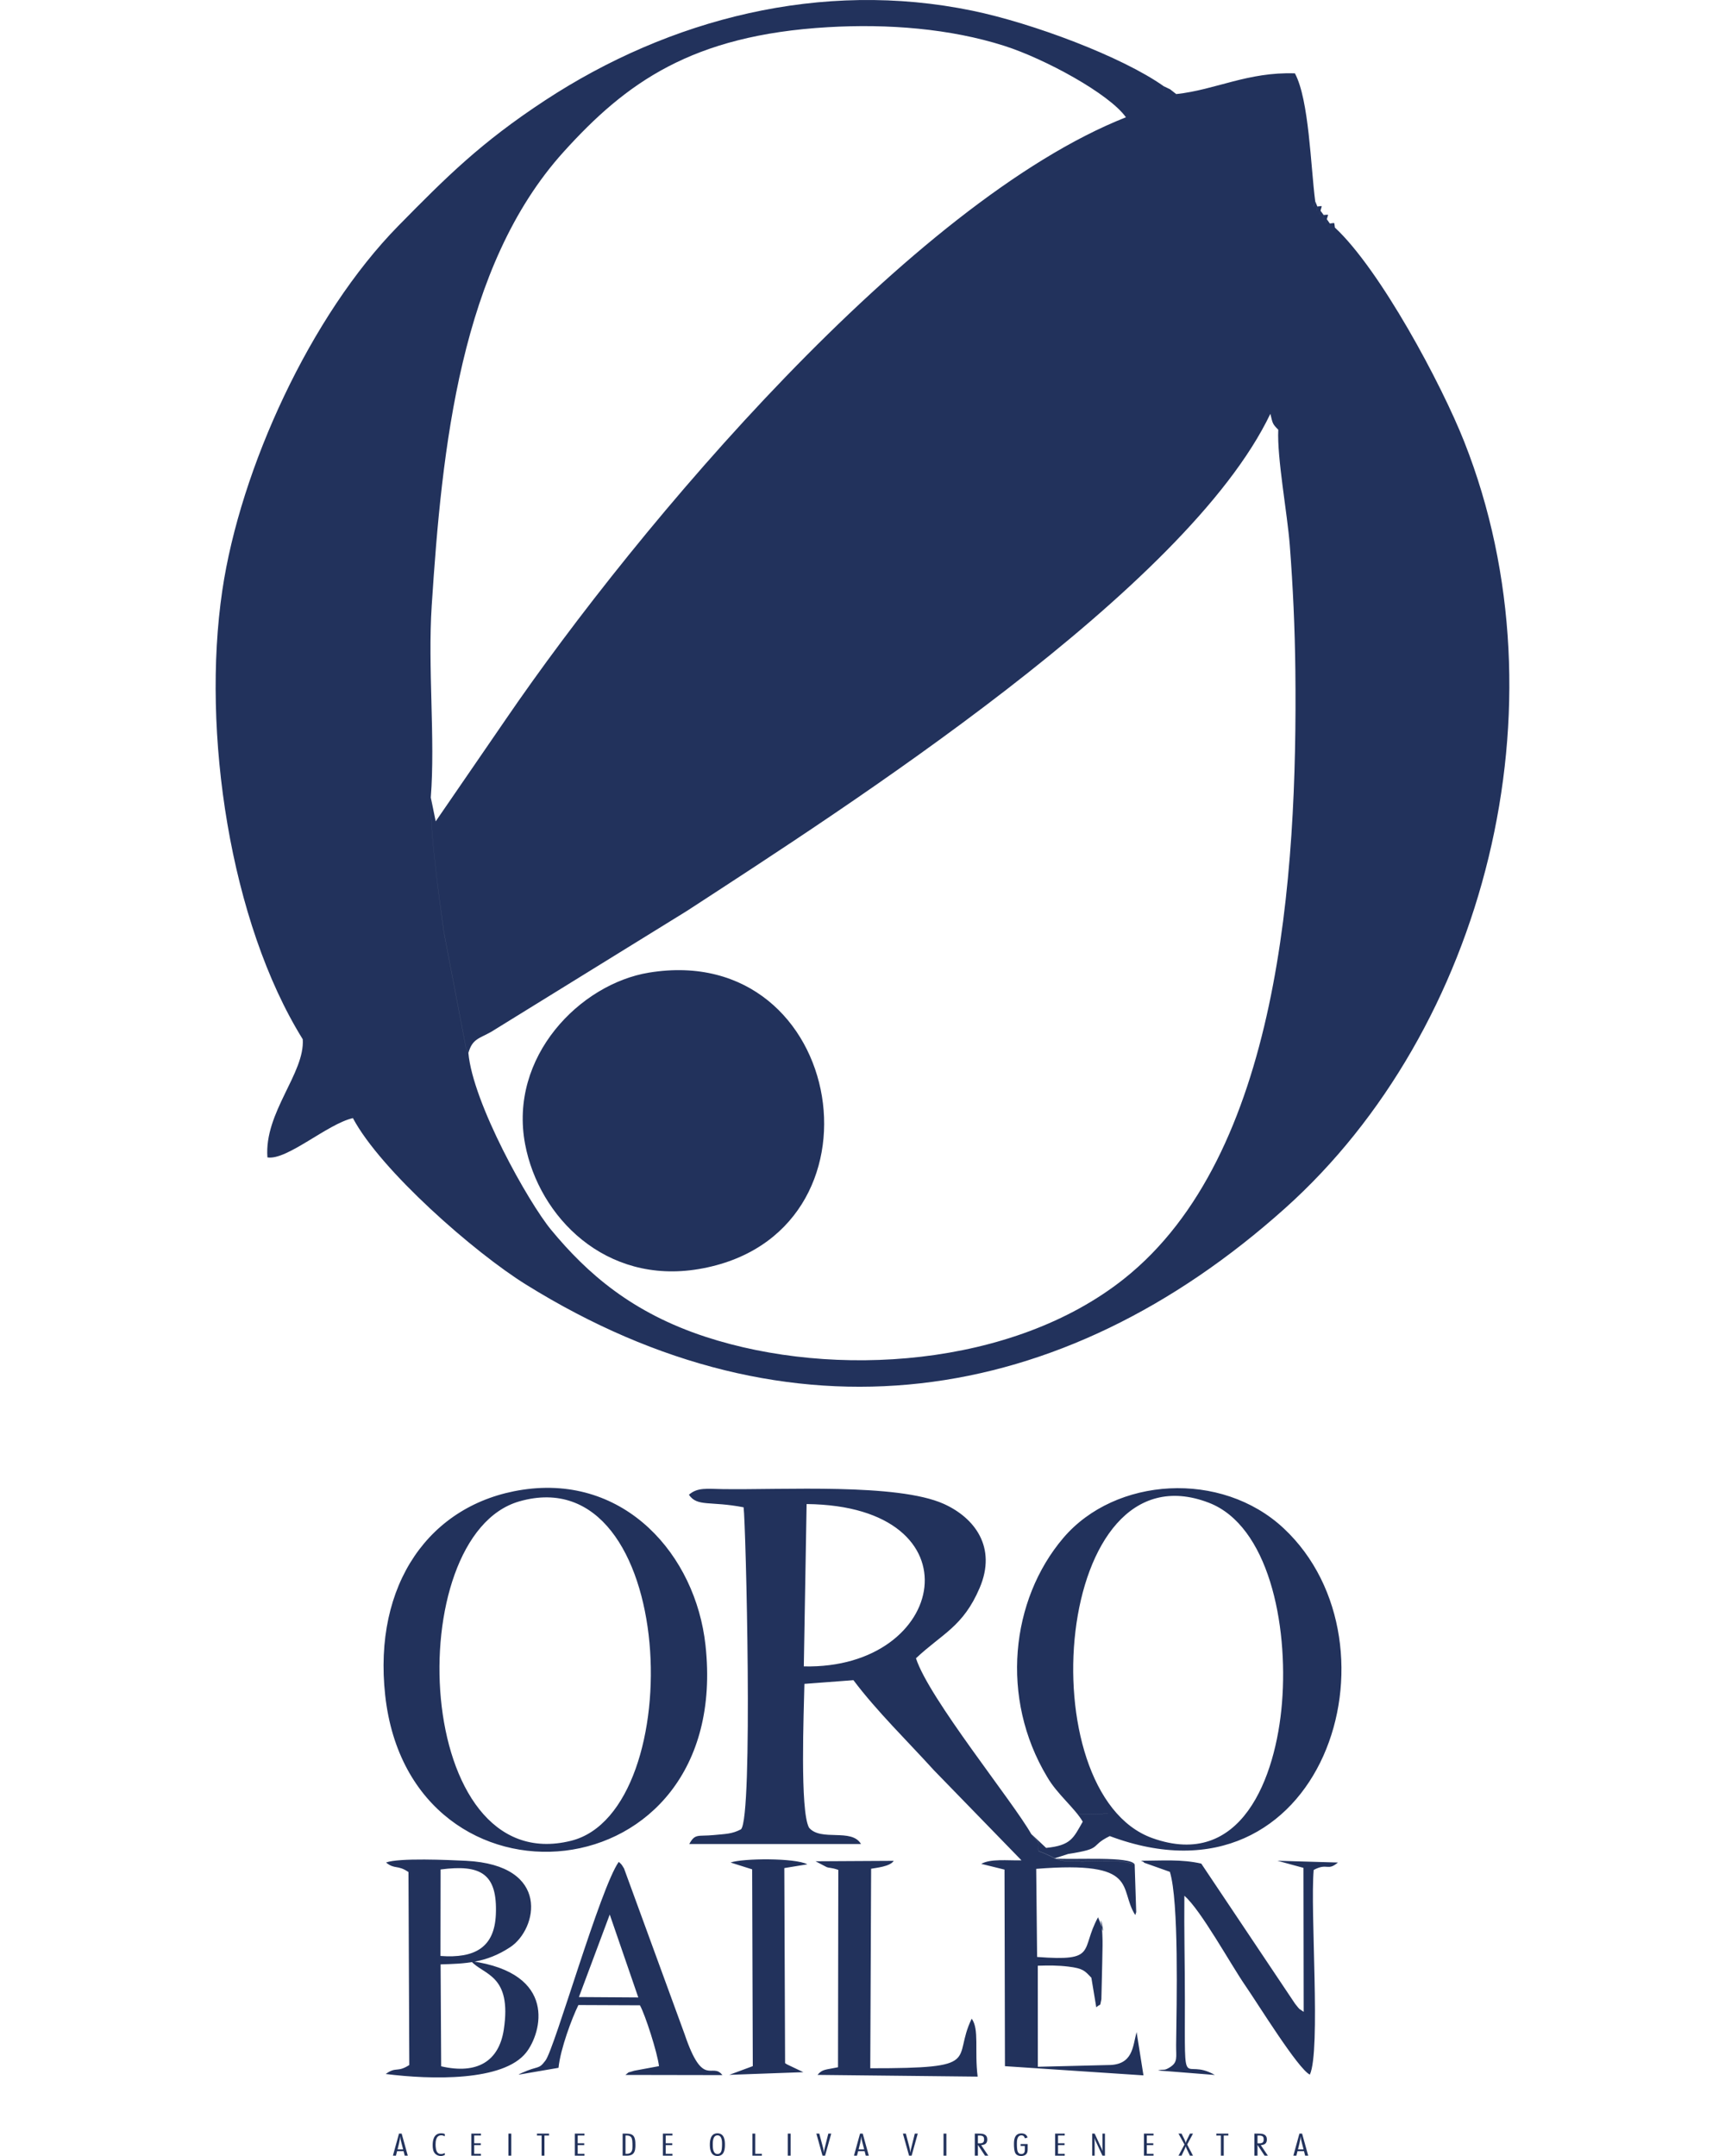 <?xml version="1.0" encoding="utf-8"?>
<!-- Generator: Adobe Illustrator 17.0.0, SVG Export Plug-In . SVG Version: 6.00 Build 0)  -->
<!DOCTYPE svg PUBLIC "-//W3C//DTD SVG 1.1//EN" "http://www.w3.org/Graphics/SVG/1.1/DTD/svg11.dtd">
<svg version="1.1" id="Capa_1" xmlns="http://www.w3.org/2000/svg" xmlns:xlink="http://www.w3.org/1999/xlink" x="0px" y="0px"
	 width="80px" height="100px" viewBox="0 0 80 100" enable-background="new 0 0 80 100" xml:space="preserve">
<g>
	<path fill="#22325C" d="M60.455,99.692h-0.258c0.048-0.2,0.104-0.4,0.124-0.602c0.006,0.082,0.02,0.162,0.04,0.242L60.455,99.692z
		 M60.671,99.986l-0.284-1.024h-0.124l-0.282,1.024h0.14l0.054-0.21h0.3l0.054,0.21H60.671z M58.319,99.41v-0.36h0.07
		c0.182,0,0.216,0.062,0.216,0.182c0,0.106-0.028,0.18-0.198,0.18h-0.088C58.319,99.412,58.319,99.41,58.319,99.41z M58.801,99.986
		l-0.33-0.49c0.216-0.012,0.282-0.116,0.282-0.258c0-0.096-0.026-0.196-0.154-0.246c-0.074-0.03-0.162-0.03-0.246-0.03h-0.178v1.024
		h0.144v-0.5l0.33,0.5H58.801z M56.967,99.05v-0.088h-0.558v0.088h0.212v0.936h0.132V99.05H56.967z M55.327,99.986l-0.27-0.52
		l0.27-0.504h-0.14l-0.128,0.26c-0.028,0.056-0.056,0.114-0.068,0.174c-0.014-0.062-0.038-0.12-0.068-0.18l-0.126-0.254h-0.142
		l0.278,0.504l-0.278,0.52h0.142l0.134-0.288c0.024-0.048,0.044-0.098,0.06-0.148c0.012,0.048,0.032,0.098,0.056,0.146l0.14,0.29
		C55.188,99.986,55.327,99.986,55.327,99.986z M53.496,99.986v-0.088h-0.312v-0.402h0.302v-0.088h-0.302v-0.36h0.312V98.96h-0.444
		v1.024h0.444V99.986z M51.244,99.986v-1.024h-0.116v0.69c0,0.042,0.004,0.084,0.012,0.126c-0.016-0.04-0.032-0.082-0.052-0.122
		l-0.322-0.696h-0.114v1.024h0.114v-0.658c0-0.054-0.004-0.106-0.012-0.162c0.018,0.05,0.036,0.096,0.058,0.144l0.316,0.676h0.116
		C51.244,99.984,51.244,99.986,51.244,99.986z M49.378,99.986v-0.088h-0.31v-0.402h0.302v-0.088h-0.302v-0.36h0.31V98.96h-0.444
		v1.024h0.444V99.986z M47.66,99.446h-0.326v0.088h0.194v0.162c0,0.084-0.006,0.212-0.162,0.212c-0.092,0-0.134-0.042-0.162-0.1
		c-0.046-0.098-0.044-0.288-0.044-0.394c0-0.104,0.002-0.372,0.21-0.372c0.108,0,0.142,0.072,0.158,0.138l0.13-0.036
		c-0.04-0.11-0.112-0.192-0.288-0.192c-0.338,0-0.346,0.326-0.346,0.5c0,0.118,0.006,0.352,0.088,0.452
		c0.054,0.064,0.14,0.096,0.246,0.096c0.172,0,0.266-0.084,0.292-0.2c0.01-0.05,0.01-0.1,0.01-0.15
		C47.66,99.65,47.66,99.446,47.66,99.446z M45.352,99.41v-0.36h0.07c0.18,0,0.216,0.062,0.216,0.182c0,0.106-0.028,0.18-0.198,0.18
		h-0.088C45.352,99.412,45.352,99.41,45.352,99.41z M45.834,99.986l-0.33-0.49c0.216-0.012,0.282-0.116,0.282-0.258
		c0-0.096-0.026-0.196-0.154-0.246c-0.076-0.03-0.162-0.03-0.246-0.03h-0.178v1.024h0.144v-0.5l0.33,0.5H45.834z M43.89,99.986
		v-1.024h-0.132v1.024H43.89z M42.562,98.962h-0.136l-0.17,0.682c-0.018,0.068-0.028,0.136-0.036,0.202
		c-0.01-0.07-0.016-0.138-0.032-0.206l-0.178-0.678h-0.136l0.286,1.024h0.118L42.562,98.962z M40.078,99.692H39.82
		c0.05-0.2,0.104-0.4,0.124-0.602c0.006,0.082,0.02,0.162,0.04,0.242L40.078,99.692z M40.294,99.986l-0.284-1.024h-0.124
		l-0.282,1.024h0.14l0.054-0.21h0.3l0.054,0.21H40.294z M38.55,98.962h-0.136l-0.17,0.682c-0.018,0.068-0.028,0.136-0.036,0.202
		c-0.008-0.07-0.014-0.138-0.032-0.206l-0.18-0.678H37.86l0.286,1.024h0.118L38.55,98.962z M36.666,99.986v-1.024h-0.132v1.024
		H36.666z M35.334,99.986v-0.088h-0.308v-0.936h-0.132v1.024C34.894,99.986,35.334,99.986,35.334,99.986z M33.486,99.436
		c0,0.078-0.002,0.156-0.012,0.234c-0.01,0.088-0.04,0.238-0.2,0.238c-0.22,0-0.218-0.326-0.218-0.434
		c0-0.11-0.004-0.432,0.218-0.432C33.484,99.04,33.486,99.332,33.486,99.436z M33.62,99.47c0-0.172-0.014-0.522-0.35-0.522
		c-0.328,0-0.35,0.358-0.35,0.526c0,0.17,0.02,0.526,0.352,0.526C33.612,100,33.62,99.642,33.62,99.47z M31.186,99.986v-0.088
		h-0.312v-0.402h0.304v-0.088h-0.304v-0.36h0.312V98.96h-0.444v1.024h0.444V99.986z M29.008,99.898v-0.85h0.056
		c0.208,0,0.242,0.116,0.258,0.24c0.01,0.092,0.01,0.18,0.01,0.266c0,0.138-0.006,0.344-0.262,0.344H29.008z M28.876,98.962v1.024
		h0.174c0.118,0,0.222-0.014,0.3-0.082c0.116-0.1,0.118-0.29,0.118-0.414c0-0.088-0.002-0.174-0.02-0.26
		c-0.04-0.188-0.134-0.268-0.408-0.268H28.876z M27.104,99.986v-0.088h-0.312v-0.402h0.302v-0.088h-0.302v-0.36h0.312V98.96H26.66
		v1.024h0.444V99.986z M25.462,99.05v-0.088h-0.558v0.088h0.214v0.936h0.132V99.05H25.462z M23.71,99.986v-1.024h-0.132v1.024H23.71
		z M22.302,99.986v-0.088h-0.31v-0.402h0.304v-0.088h-0.304v-0.36h0.312V98.96H21.86v1.024h0.442V99.986z M20.628,99.862
		c-0.052,0.024-0.11,0.046-0.174,0.046c-0.068,0-0.122-0.024-0.16-0.064c-0.08-0.08-0.094-0.274-0.094-0.374
		c0-0.128,0.01-0.43,0.264-0.43c0.062,0,0.116,0.02,0.164,0.044V98.98c-0.052-0.024-0.11-0.032-0.17-0.032
		c-0.362,0-0.392,0.364-0.392,0.552c0,0.128,0.012,0.292,0.122,0.4c0.058,0.058,0.152,0.1,0.254,0.1c0.066,0,0.13-0.018,0.186-0.044
		C20.628,99.956,20.628,99.862,20.628,99.862z M18.696,99.692h-0.258c0.048-0.2,0.104-0.4,0.124-0.602
		c0.006,0.082,0.018,0.162,0.04,0.242L18.696,99.692z M18.912,99.986l-0.284-1.024h-0.124l-0.282,1.024h0.14l0.054-0.21h0.3
		l0.054,0.21H18.912z M51.37,95.782l-3.238,0.08l-0.002-4.688c0.512-0.014,0.916-0.02,1.422,0.042
		c0.688,0.084,0.754,0.194,1.062,0.516l-0.08-0.482c-0.578-0.082-1.588-0.346-2.592-0.184l0.084,4.942
		C48.666,96.044,51.144,96.268,51.37,95.782z M47.83,85.066c0.544,0.604,0.258,0.356,0.338,0.792
		c0.998,0.354,0.588,0.484,2.066,0.476c0.792-0.004,1.66-0.098,2.39,0.136c-0.234-0.38-2.678-0.204-3.744-0.266l0.654-0.212
		c1.674-0.26,0.95-0.346,1.932-0.83l-0.08-1.038l-1.34,0.03c-0.508-0.514-1.054-1.208-1.482-1.738
		c0.454,0.796,1.294,1.456,1.65,2.078c-0.436,0.762-0.542,1.1-1.698,1.216L47.83,85.066z M33.882,86.388l1,0.316l0.03,9.128
		l-1.09,0.404l3.434-0.124l-0.722-0.344c-0.03-0.016-0.088-0.044-0.124-0.076l-0.036-9.046l1.07-0.176
		C36.856,86.168,34.452,86.188,33.882,86.388z M38.334,86.598c0.136,0.054,0.206,0.014,0.544,0.132l-0.014,9.154
		c-0.576,0.122-0.724,0.08-0.95,0.354l7.426,0.08c-0.152-1.216,0.084-2.188-0.276-2.688c-0.938,1.934,0.608,2.306-4.704,2.3
		l0.04-9.254c0.218-0.042,0.88-0.098,1.048-0.366l-3.626,0.02L38.334,86.598z M24.052,96.228l1.85-0.318
		c0.086-0.872,0.624-2.31,0.922-2.912l2.854,0.012c0.244,0.434,0.814,2.21,0.884,2.822l-1.144,0.212
		c-0.392,0.13-0.164,0.002-0.412,0.196l4.496,0.008c-0.48-0.628-0.89,0.652-1.748-1.886l-2.814-7.7
		c-0.146-0.236-0.102-0.168-0.244-0.304C27.838,87.56,25.728,95,25.298,95.57c-0.334,0.446-0.294,0.21-1.122,0.588
		C24.146,96.174,24.088,96.196,24.052,96.228z M28.278,88.8l1.324,3.846l-2.754-0.018L28.278,88.8z M59.241,86.306l1.21,0.33
		l0.01,6.678c-0.264-0.194-0.12-0.026-0.4-0.376l-4.35-6.5c-0.912-0.21-1.836-0.136-2.792-0.132c0.042,0.036,0.112,0.02,0.14,0.09
		l1.196,0.424c0.424,1.376,0.314,6.084,0.29,8.03c-0.006,0.584,0.094,0.802-0.304,1.044c-0.286,0.174-0.24,0.056-0.54,0.138
		l2.64,0.21c-1.51-0.87-1.39,1.084-1.39-3.478c0-1.614-0.04-3.222-0.024-4.834c0.764,0.652,2.15,3.19,2.844,4.192
		c0.56,0.808,2.428,3.84,2.976,4.104c0.512-1.12,0.008-7.59,0.178-9.494c0.646-0.346,0.63,0.074,1.124-0.344L59.241,86.306z
		 M17.904,86.388c0.41,0.334,0.528,0.092,1.04,0.442l0.038,8.95c-0.578,0.368-0.596,0.056-1.094,0.416
		c2.106,0.266,5.46,0.354,6.518-1c0.716-0.918,1.464-3.672-2.56-4.236c0.566,0.65,1.908,0.61,1.518,3.178
		c-0.224,1.466-1.23,2.088-2.904,1.702l-0.026-4.728c1.128-0.034,2.102-0.056,3.228-0.798c1.26-0.83,1.912-3.81-2.05-4.006
		C20.824,86.27,18.494,86.162,17.904,86.388z M20.434,86.71c1.866-0.246,2.64,0.196,2.562,2.084
		c-0.064,1.536-0.976,2.046-2.568,1.928L20.434,86.71z M48.562,82.414c0.43,0.53,0.974,1.224,1.482,1.738l1.34-0.03l0.08,1.038
		c9.896,3.716,13.842-8.88,8.066-14.276c-2.888-2.698-7.804-2.384-10.216,0.448C46.87,74.205,46.37,78.762,48.562,82.414z
		 M59.455,78.978c-0.282,3.486-1.892,7.756-6.016,6.276c-5.782-2.078-4.594-18.33,2.622-15.554
		C58.815,70.761,59.751,75.296,59.455,78.978z M24.24,69.097c-4.316,0.65-6.942,4.388-6.376,9.536
		C19.03,89.246,34,88.008,32.718,76.304C32.26,72.125,28.984,68.383,24.24,69.097z M24.086,69.637
		c7.366-2.108,7.926,14.36,2.4,15.742C19.132,87.216,18.534,71.225,24.086,69.637z M51.37,95.782
		c-0.224,0.486-2.702,0.262-3.344,0.226l-0.084-4.942c1.004-0.162,2.014,0.102,2.592,0.184l0.08,0.482l0.228,1.372
		c0.232-0.212,0.154,0.02,0.236-0.376l0.04-1.684c0-0.34,0.02-0.712,0.014-1.044c-0.002-0.09-0.012-0.428-0.024-0.504
		c-0.194-1.258,0.246,0.846-0.072-0.298l-0.112-0.27c-0.842,1.534,0.008,2.056-2.826,1.84l-0.042-4.086
		c4.852-0.39,3.804,0.914,4.592,2.14c0.022-0.038,0.042-0.148,0.046-0.126l-0.072-2.222c-0.73-0.236-1.598-0.14-2.39-0.136
		c-1.478,0.008-1.068-0.12-2.066-0.476c-0.078-0.438,0.206-0.188-0.338-0.792c-0.846-1.504-4.752-6.296-5.348-8.156
		c1.22-1.148,2.182-1.458,2.952-3.26c0.81-1.894-0.238-3.258-1.662-3.9c-2.158-0.97-7.488-0.644-10.256-0.686
		c-0.722-0.01-1.166-0.09-1.564,0.262c0.39,0.57,0.97,0.28,2.536,0.582c0.1,0.73,0.448,14.396-0.122,14.936
		c-0.418,0.22-0.71,0.212-1.262,0.266c-0.742,0.072-0.862-0.086-1.136,0.416h7.964c-0.434-0.752-1.854-0.104-2.408-0.756
		c-0.432-0.762-0.242-5.408-0.216-6.672l2.274-0.172c1.062,1.42,2.544,2.866,3.732,4.178l4.062,4.18
		c-0.68,0.01-1.428-0.082-1.866,0.162l1.078,0.266l0.02,9.118l6.424,0.426l-0.318-2.008C52.526,94.908,52.564,95.792,51.37,95.782z
		 M37.408,69.761c8.06,0.086,6.55,7.682-0.13,7.53L37.408,69.761z"/>
	<path fill="#22325C" d="M16.366,51.861l-0.706-0.944c-0.278-0.382-0.32-0.442-0.552-0.812l-1.068-1.906
		c0.108,1.576-1.794,3.396-1.638,5.484C13.306,53.831,15.19,52.125,16.366,51.861z M54.548,4.364L54.262,4.14l-0.296-0.142
		c0,0.332-0.062,0.234,0.296,0.142L54.548,4.364c0.586,0.434,1.198,0.72,1.768,1.136l4.68,3.84c-0.088,0.304-0.182,0.268,0.1,0.24
		c-0.034,0.262-0.102,0.214,0.146,0.194c-0.062,0.268-0.122,0.212,0.144,0.198c-0.018,0.256-0.086,0.21,0.148,0.194
		c-0.066,0.28-0.134,0.23,0.14,0.202c-0.028,0.276-0.076,0.188,0.234,0.188c-0.048-0.272,0.034-0.214-0.234-0.188l-0.14-0.202
		c0.068-0.266,0.124-0.206-0.148-0.194l-0.144-0.198c0.062-0.272,0.124-0.218-0.146-0.194l-0.1-0.24
		c-0.212-1.62-0.284-4.71-0.942-5.938C57.861,3.328,56.385,4.166,54.548,4.364z M24.354,53.075c0.642,3.382,3.732,6.514,8.046,5.788
		c9.118-1.536,6.898-15.258-2.304-13.75C26.9,45.637,23.584,49.015,24.354,53.075z M19.98,36.993
		c-0.056,1.45,0.392,4.688,0.606,6.236l1.022,5.358c0.01,0.03,0.048,0.148,0.056,0.124s0.036,0.084,0.06,0.122
		c0.186-0.654,0.49-0.654,1.062-0.978l9.064-5.6c7.36-4.796,23.172-14.914,27.065-23.062c0.112,0.452,0.088,0.456,0.368,0.74
		c-0.63-4.212-3.89-12.828-7.064-14.494c-9.935,3.925-22.585,18.889-28.759,27.92l-3.254,4.738L19.98,36.993z M14.038,48.199
		l1.068,1.906c0.234,0.372,0.274,0.43,0.552,0.812l0.708,0.942c1.286,2.422,5.624,6.228,8.028,7.722
		c12.25,7.618,24.806,5.778,35.211-3.546c9.222-8.264,13.154-23.252,8.306-35.535c-1.06-2.688-3.904-7.996-6.004-9.946
		c-0.31,0-0.262,0.09-0.234-0.188c-0.272,0.028-0.206,0.078-0.14-0.202c-0.234,0.018-0.166,0.062-0.148-0.194
		c-0.266,0.014-0.204,0.07-0.144-0.198c-0.248,0.018-0.18,0.068-0.146-0.194c-0.282,0.028-0.19,0.064-0.1-0.24l-4.68-3.84
		c-0.57-0.416-1.184-0.702-1.768-1.136l-0.286-0.224c-0.358,0.094-0.296,0.19-0.296-0.142c-1.93-1.366-6.066-2.92-8.862-3.498
		C38.097-0.954,31.045,0.87,25.277,4.656c-2.992,1.964-4.582,3.56-6.8,5.816C14.4,14.62,11.144,21.74,10.31,27.385
		C9.34,33.949,10.668,42.773,14.038,48.199z M21.722,48.833c-0.024-0.038-0.05-0.146-0.06-0.122
		c-0.008,0.024-0.044-0.094-0.056-0.124l-1.022-5.358c-0.214-1.548-0.66-4.786-0.606-6.236c0.214-2.708-0.146-6.012,0.044-8.912
		c0.474-7.296,1.322-15.728,6.112-21.032c2.898-3.21,5.946-5.42,12.262-5.788c2.796-0.164,5.67,0.066,8.17,0.862
		c1.882,0.598,4.876,2.224,5.652,3.318c3.174,1.664,6.436,10.28,7.064,14.494c-0.062,1.308,0.42,3.87,0.534,5.354
		c0.148,1.928,0.236,3.858,0.258,5.792c0.104,9.618-0.742,22.502-7.938,28.227c-5.16,4.106-13.464,4.648-19.416,2.696
		c-3.408-1.116-5.486-2.934-7.158-4.958C24.504,55.767,21.924,51.155,21.722,48.833z"/>
</g>
</svg>

